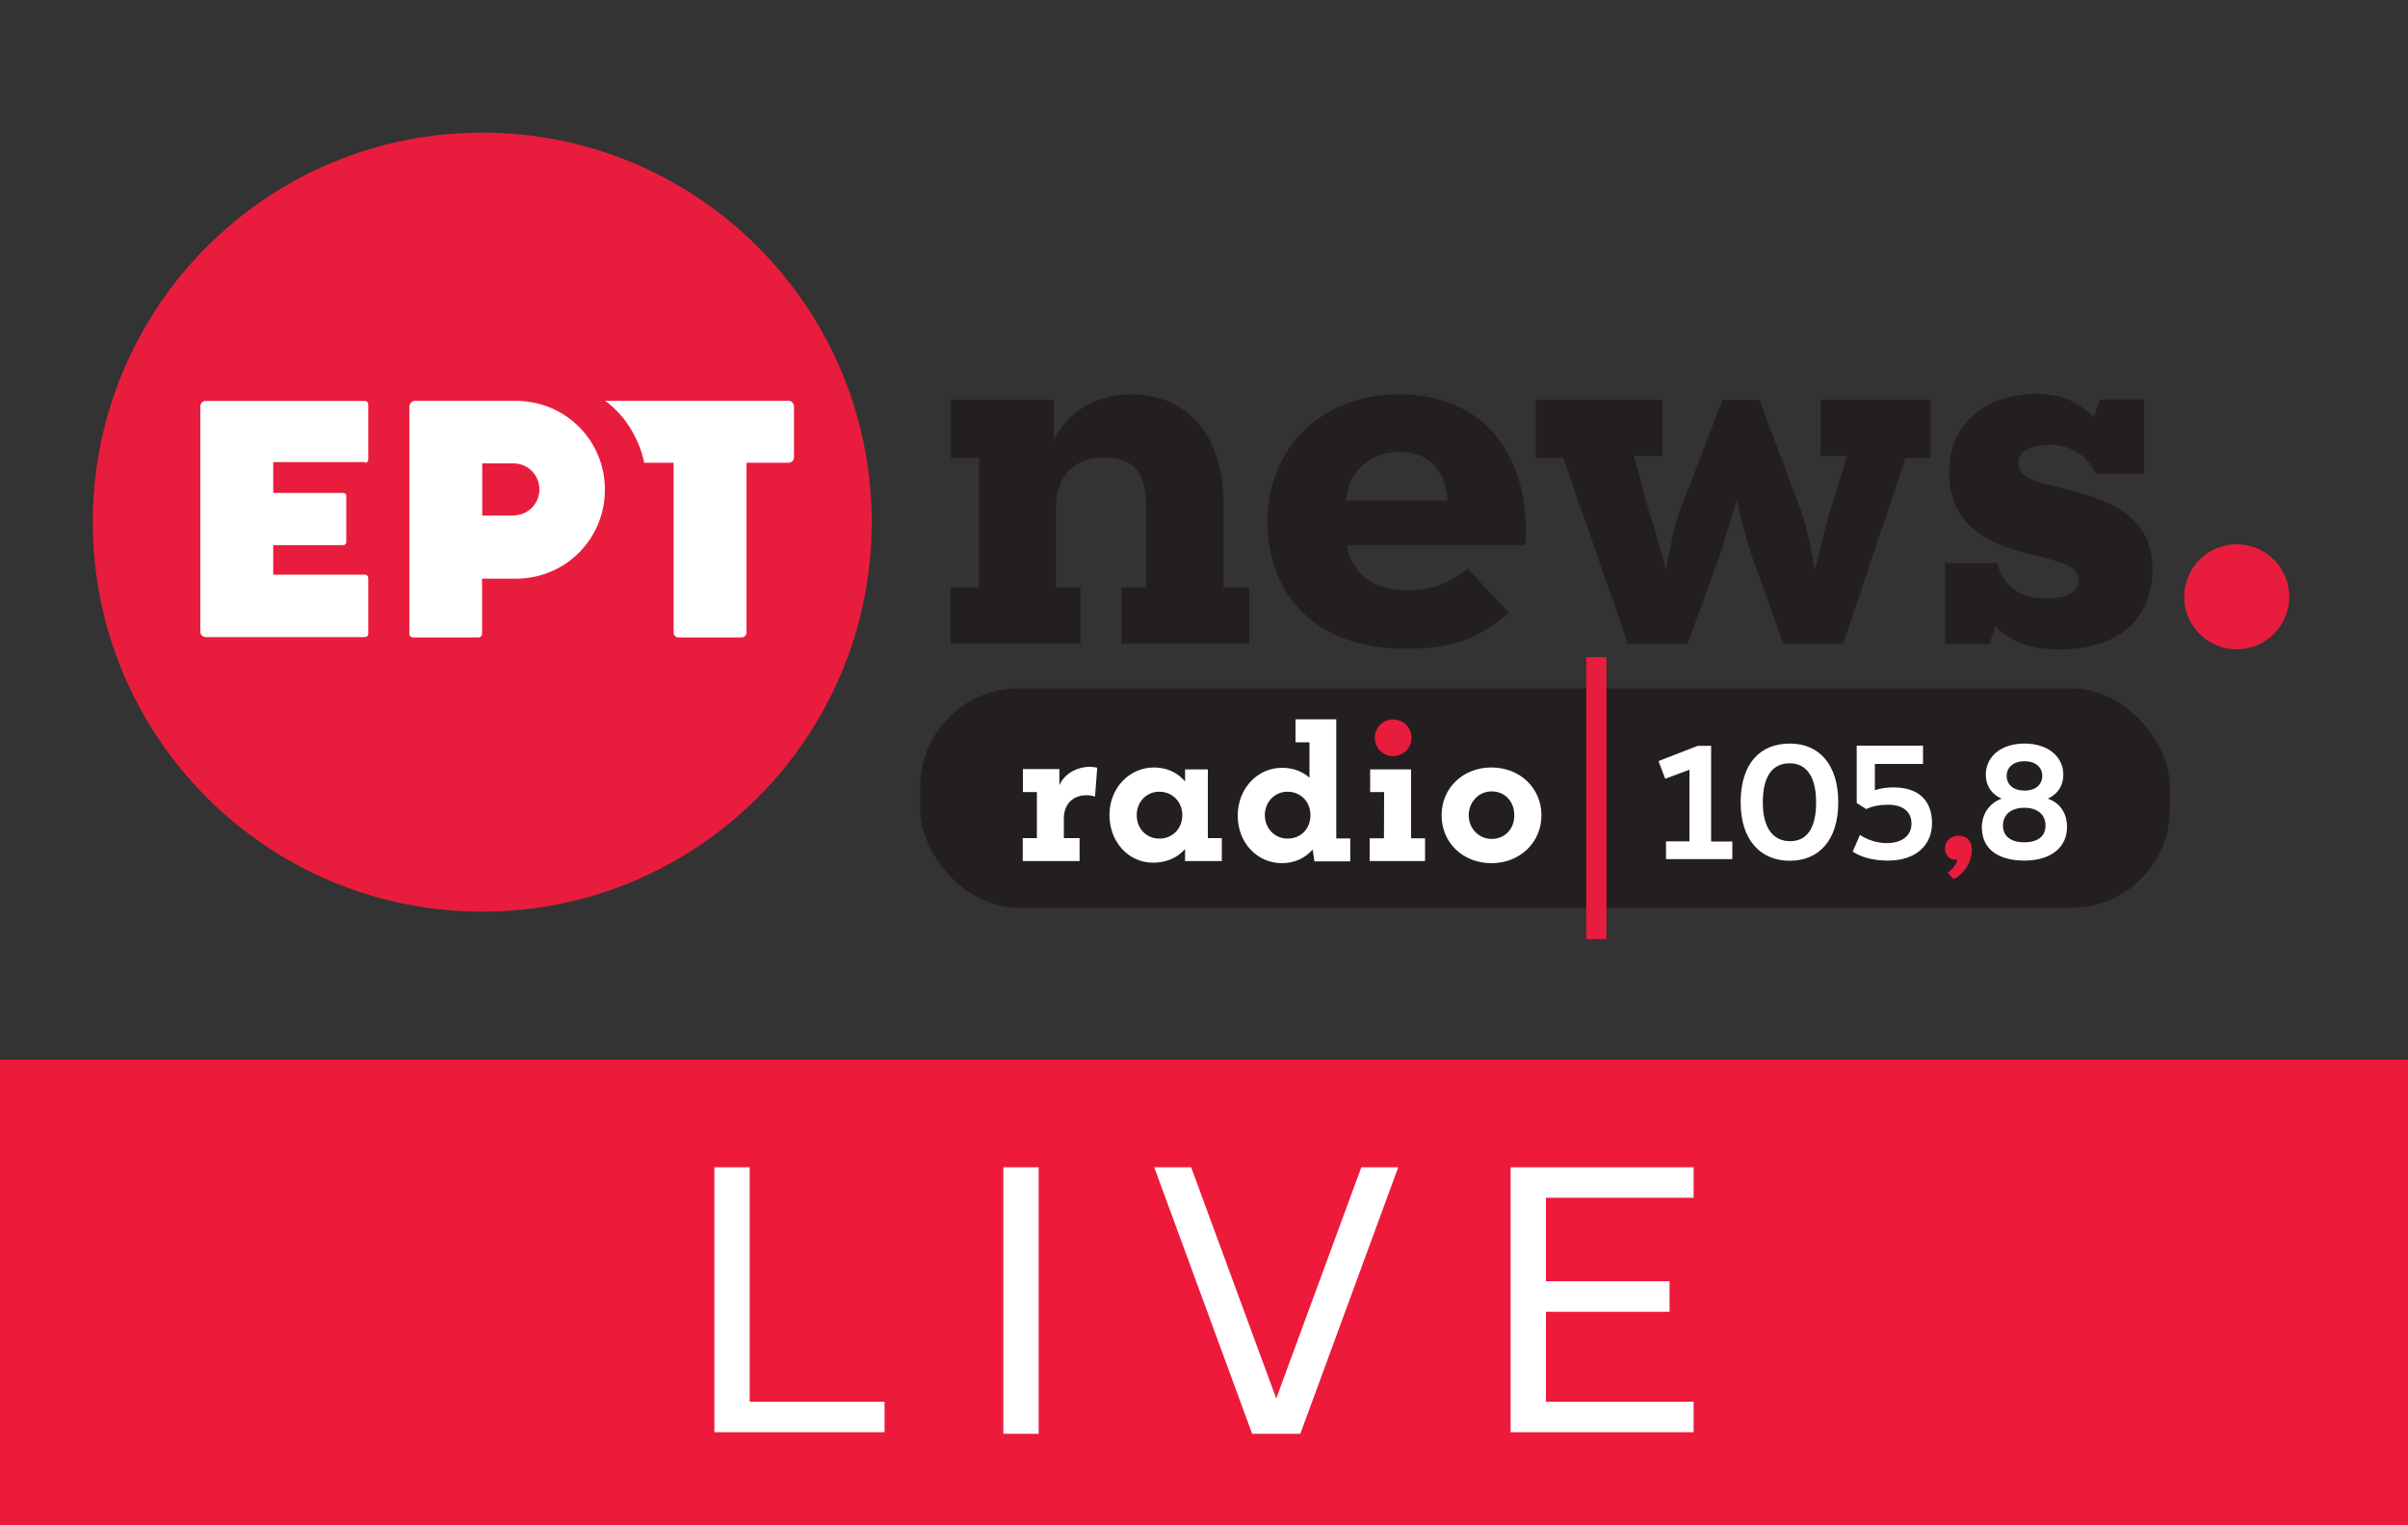 <?xml version="1.0" encoding="UTF-8"?> <svg xmlns="http://www.w3.org/2000/svg" id="Layer_1" version="1.1" viewBox="0 0 150 95"><rect x="0" y="0" width="150" height="95" fill="#333333" stroke="none"/><defs><style> .st0 { fill: #e81d3d; } .st1 { fill: #ed1a3b; } .st2 { fill: #231f20; } .st3 { fill: #fff; } .st4 { display: none; } </style></defs><rect class="st1" y="66" width="150" height="29"></rect><g><path class="st3" d="M44.5,89.3v-16.6h2.2v14.6h8.4v1.9h-10.6v.1Z"></path><path class="st3" d="M62.5,89.3v-16.6h2.2v16.6s-2.2,0-2.2,0Z"></path><path class="st3" d="M78,89.3l-6.1-16.6h2.3l5.3,14.4,5.3-14.4h2.3l-6.1,16.6h-3Z"></path><path class="st3" d="M94.1,89.3v-16.6h11.4v1.9h-9.2v5.2h7.7v1.9h-7.7v5.6h9.2v1.9h-11.4v.1Z"></path></g><g class="st4"><circle class="st3" cx="30.2" cy="31.4" r="21"></circle><g><g><path class="st2" d="M58.6,36.6h1.8v-8.1h-1.8v-3.7h6.5v2.6c.9-1.9,2.8-2.9,4.9-2.9,3.3,0,5.8,2.4,5.8,6.8v5.3h1.6v3.5h-8v-3.5h1.5v-5.2c0-2-.8-3-2.6-3s-3.1,1.1-3.1,3.3v4.9h1.5v3.5h-8.2v-3.5h.1Z"></path><path class="st2" d="M87.3,36.8c1.7,0,2.8-.6,3.7-1.4l2.6,2.8c-1.5,1.3-3.1,2.3-6.4,2.3-5.7,0-8.7-3.3-8.7-8s3.5-8,8.3-8,8.3,4.1,7.9,9.5h-11.2c.4,1.8,1.6,2.8,3.9,2.8h-.1ZM89.8,31.1c0-1.9-1.2-3.1-3-3.1s-3.2,1-3.4,3.1h6.4Z"></path><path class="st2" d="M113.2,24.8h6.9v3.7h-1.6l-3.9,11.7h-3.8l-1.9-5.3c-.4-.9-1-3.5-1-3.7,0,.1-.8,2.7-1.2,3.7l-1.9,5.3h-3.7l-4.1-11.7h-1.7v-3.7h8v3.5h-1.8l1.2,3.5c.4,1.2.8,3.7.8,3.7,0,0,.4-2.6.9-3.9l2.7-6.9h2.3l2.6,7c.4,1.2.8,3.5.9,3.7,0-.1.6-2.6,1-3.8l1-3.4h-1.7v-3.5.1Z"></path><path class="st2" d="M127.4,27.6c-.9,0-1.8.3-1.8,1.2s.9,1.2,2.7,1.5c4.2,1,5.8,2.4,5.8,5.1s-1.7,5-5.9,5-3.2-.7-4-1.5l-.3,1.1h-2.8v-5.1h3.3c.3,1.4,1.5,2.2,3,2.2s2.1-.4,2.1-1.2-.6-1-3-1.6c-2.7-.7-5.1-1.8-5.1-5.1s2.4-4.9,5.5-4.9,2.8.7,3.6,1.5l.4-1.1h2.8v4.7h-3c-.6-1.3-1.7-1.8-3.1-1.8h-.2Z"></path></g><g><path class="st1" d="M32.1,28.8h-1.9v3.1h1.9c.9,0,1.6-.7,1.6-1.6s-.7-1.6-1.6-1.6v.1Z"></path><path class="st1" d="M30.2,8.9c-12.9,0-23.4,10.5-23.4,23.4s10.5,23.4,23.4,23.4,23.4-10.5,23.4-23.4-10.5-23.4-23.4-23.4ZM23.3,28.5c0,.1,0,.2-.2.2h-5.5v1.9h4.2s.2,0,.2.2v2.8s0,.2-.2.2h-4.2v1.8h5.5c.1,0,.2,0,.2.2v3.3c0,.1,0,.2-.2.2h-9.6c-.2,0-.3-.1-.3-.3v-13.5c0-.2.2-.3.3-.3h9.6c.1,0,.2,0,.2.2v3.3-.2ZM32.3,35.7h-2.1v3.3c0,.1,0,.2-.2.2h-4c-.1,0-.2,0-.2-.2v-13.7h0c0-.2.2-.4.3-.4h6.3c2.9.1,5.2,2.5,5.2,5.4s-2.4,5.3-5.3,5.3v.1ZM48.6,28.7h-2.5v10.2c0,.2-.1.3-.3.3h-3.8c-.2,0-.3-.1-.3-.3v-10.2h-1.8c0-.4-.2-.8-.4-1.1-.4-.9-.9-1.6-1.6-2.2-.1-.1-.3-.2-.4-.3h11c.2,0,.3.1.3.3v3.1c0,.2-.1.3-.3.3l.1-.1Z"></path></g><path class="st1" d="M136,37.2c0-1.8,1.5-3.3,3.3-3.3s3.3,1.5,3.3,3.3-1.5,3.3-3.3,3.3-3.3-1.5-3.3-3.3"></path></g></g><g><rect class="st2" x="57.32" y="42.87" width="77.85" height="13.67" rx="6.14" ry="6.14"></rect><path class="st0" d="M54.3,32.52c0,13.4-10.86,24.26-24.26,24.26S5.78,45.92,5.78,32.52,16.64,8.26,30.04,8.26s24.26,10.86,24.26,24.26"></path><g><path class="st2" d="M59.23,36.59h1.75v-8.06h-1.75v-3.64h6.42v2.53c.89-1.86,2.75-2.86,4.85-2.86,3.32,0,5.71,2.42,5.71,6.75v5.28h1.61v3.5h-7.96v-3.5h1.53v-5.17c0-1.97-.82-2.93-2.54-2.93-1.93,0-3.07,1.07-3.07,3.25v4.85h1.53v3.5h-8.1v-3.5h0Z"></path><path class="st2" d="M87.71,36.77c1.68,0,2.78-.61,3.71-1.36l2.57,2.75c-1.46,1.29-3.1,2.25-6.39,2.25-5.6,0-8.64-3.28-8.64-7.96s3.5-7.89,8.21-7.89c5.46,0,8.21,4.07,7.85,9.39h-11.14c.4,1.78,1.57,2.82,3.82,2.82h0ZM90.17,31.17c-.07-1.86-1.21-3.03-2.96-3.03s-3.14,1.04-3.39,3.03h6.36Z"></path><path class="st2" d="M113.41,24.89h6.85v3.64h-1.57l-3.86,11.56h-3.75l-1.89-5.28c-.36-.93-.96-3.46-1-3.71-.04.11-.79,2.71-1.14,3.71l-1.93,5.28h-3.71l-4.03-11.56h-1.71v-3.64h7.89v3.5h-1.78l.93,3.43c.4,1.14,1.07,3.71,1.07,3.71,0,0,.4-2.54.89-3.82l2.64-6.81h2.29l2.61,6.96c.43,1.18.82,3.5.85,3.67.04-.14.57-2.54.96-3.75l1.04-3.39h-1.64v-3.5h0Z"></path><path class="st2" d="M127.51,27.71c-.89,0-1.78.32-1.78,1.14s.85,1.14,2.64,1.53c4.14.96,5.71,2.39,5.71,5.11s-1.71,4.96-5.85,4.96c-2.1,0-3.18-.68-3.96-1.46l-.32,1.11h-2.78v-5.03h3.25c.32,1.43,1.46,2.21,3,2.21,1.21,0,2.07-.36,2.07-1.14s-.64-1.04-2.96-1.61c-2.71-.68-5.11-1.75-5.11-5.11,0-3.14,2.39-4.89,5.46-4.89,1.75,0,2.78.68,3.54,1.46l.39-1.11h2.75v4.64h-3c-.64-1.32-1.68-1.82-3.03-1.82h0Z"></path></g><path class="st3" d="M49.45,25.3c0-.19-.15-.34-.34-.34h-11.42c.15.11.31.23.45.36.69.62,1.23,1.39,1.62,2.31.16.39.28.75.37,1.19h1.83v10.58c0,.17.14.3.3.3h3.94c.17,0,.3-.14.3-.3v-10.58h2.62c.19,0,.34-.15.34-.34v-3.18h0Z"></path><path class="st3" d="M22.73,28.83c.11,0,.21-.09.21-.21v-3.44c0-.11-.09-.21-.21-.21h-9.91c-.19,0-.34.15-.34.34v14.03c0,.19.15.34.34.34h9.91c.11,0,.21-.09.21-.21v-3.47c0-.11-.09-.21-.21-.21h-5.71v-1.84h4.37c.1,0,.18-.08.18-.18v-2.89c0-.1-.08-.18-.18-.18h-4.37v-1.92h5.72v.02Z"></path><path class="st3" d="M32.36,24.96h-6.5c-.19,0-.36.18-.36.37h0v14.15c0,.12.1.22.22.22h4.09c.12,0,.22-.1.22-.22v-3.44h2.19c3.03-.04,5.46-2.49,5.46-5.53s-2.37-5.43-5.34-5.54M31.98,32.11h-1.94v-3.25h1.94c.9,0,1.62.72,1.62,1.62s-.72,1.62-1.62,1.62"></path><path class="st0" d="M136.06,37.17c0-1.81,1.46-3.27,3.27-3.27s3.27,1.46,3.27,3.27-1.46,3.27-3.27,3.27-3.27-1.46-3.27-3.27"></path><rect class="st0" x="98.81" y="40.93" width="1.26" height="17.56"></rect><g><path class="st3" d="M67.89,47.76c-.84,0-1.62.47-1.9,1.15v-1.01h-2.27v1.43h.87v2.87h-.88v1.43h3.54v-1.43h-.98v-1.27c.02-.85.56-1.4,1.41-1.4.18,0,.35.02.48.07l.05.02.14-1.81h-.03c-.12-.03-.27-.05-.43-.05Z"></path><path class="st3" d="M75.25,47.92h-1.43v.75c-.47-.56-1.15-.87-1.94-.87-1.55,0-2.77,1.3-2.77,2.96s1.17,2.97,2.72,2.97c.81,0,1.51-.3,1.99-.85v.75h2.29v-1.43h-.87v-4.29ZM72.22,52.23c-.81,0-1.41-.62-1.41-1.46s.61-1.46,1.41-1.46,1.43.62,1.43,1.46-.62,1.46-1.43,1.46Z"></path><path class="st3" d="M83.24,44.8h-2.54v1.43h.87v2.21c-.45-.41-1.04-.62-1.71-.62-1.55,0-2.76,1.31-2.76,2.98s1.19,2.96,2.76,2.96c.75,0,1.43-.3,1.91-.85l.11.74h2.23v-1.43h-.87v-7.41h0ZM80.2,52.23c-.79,0-1.41-.64-1.41-1.46s.61-1.46,1.41-1.46,1.43.6,1.43,1.46-.6,1.46-1.43,1.46Z"></path><polygon class="st3" points="87.9 47.92 85.35 47.92 85.35 49.33 86.22 49.33 86.21 52.21 85.32 52.21 85.32 53.63 88.77 53.63 88.77 52.21 87.9 52.21 87.9 47.92"></polygon><path class="st3" d="M92.9,47.8c-1.77,0-3.1,1.28-3.1,2.98s1.33,2.98,3.1,2.98,3.12-1.28,3.12-2.98-1.34-2.98-3.12-2.98ZM92.92,52.25c-.8,0-1.43-.65-1.43-1.47s.61-1.49,1.43-1.49,1.41.62,1.41,1.49-.61,1.47-1.41,1.47Z"></path></g><g><path class="st3" d="M107.91,52.4v1.11h-4.13v-1.11h1.46v-4.46l-1.51.56-.42-1.1,2.45-.95h.83v5.96h1.31Z"></path><path class="st3" d="M108.43,49.97c0-2.44,1.23-3.66,3.06-3.66s3.02,1.3,3.02,3.67c0,2.34-1.2,3.63-3.02,3.63s-3.06-1.29-3.06-3.64ZM113.13,49.97c0-1.65-.64-2.43-1.64-2.43s-1.68.69-1.68,2.44c0,1.65.69,2.41,1.7,2.41s1.62-.75,1.62-2.42h0Z"></path><path class="st3" d="M120.35,51.28c0,1.33-.98,2.32-2.74,2.32-1.01,0-1.7-.24-2.2-.56l.45-1.04c.38.26,1.01.51,1.67.51.91,0,1.55-.44,1.54-1.22,0-.79-.61-1.17-1.44-1.17-.56,0-1,.09-1.38.27l-.59-.38v-3.57h4.13v1.14h-3v1.63c.38-.12.76-.17,1.16-.17,1.49,0,2.4.75,2.4,2.23h0Z"></path><path class="st0" d="M121.32,54.36c.34-.25.59-.58.59-.82,0,0-.07,0-.12,0-.36,0-.62-.27-.63-.69,0-.47.34-.8.85-.8s.82.34.82.86c0,.76-.45,1.49-1.13,1.85,0,0-.38-.42-.38-.42Z"></path><path class="st3" d="M123.45,51.57c0-.91.5-1.55,1.23-1.83-.61-.26-.98-.8-.98-1.48,0-1.17.98-1.95,2.41-1.95s2.42.79,2.42,1.95c0,.67-.36,1.22-.97,1.48.75.26,1.2.89,1.2,1.77,0,1.27-1.01,2.09-2.66,2.09s-2.64-.75-2.64-2.03ZM127.42,51.42c0-.72-.54-1.11-1.32-1.11s-1.33.39-1.33,1.11c0,.67.5,1.04,1.33,1.04s1.32-.37,1.32-1.04ZM127.22,48.32c0-.54-.44-.91-1.11-.91s-1.11.37-1.11.91.41.92,1.11.92,1.11-.37,1.11-.94h0Z"></path></g><path class="st0" d="M87.92,45.95c0,.65-.51,1.14-1.14,1.14s-1.14-.51-1.14-1.14.51-1.14,1.14-1.14,1.14.49,1.14,1.14Z"></path></g></svg> 